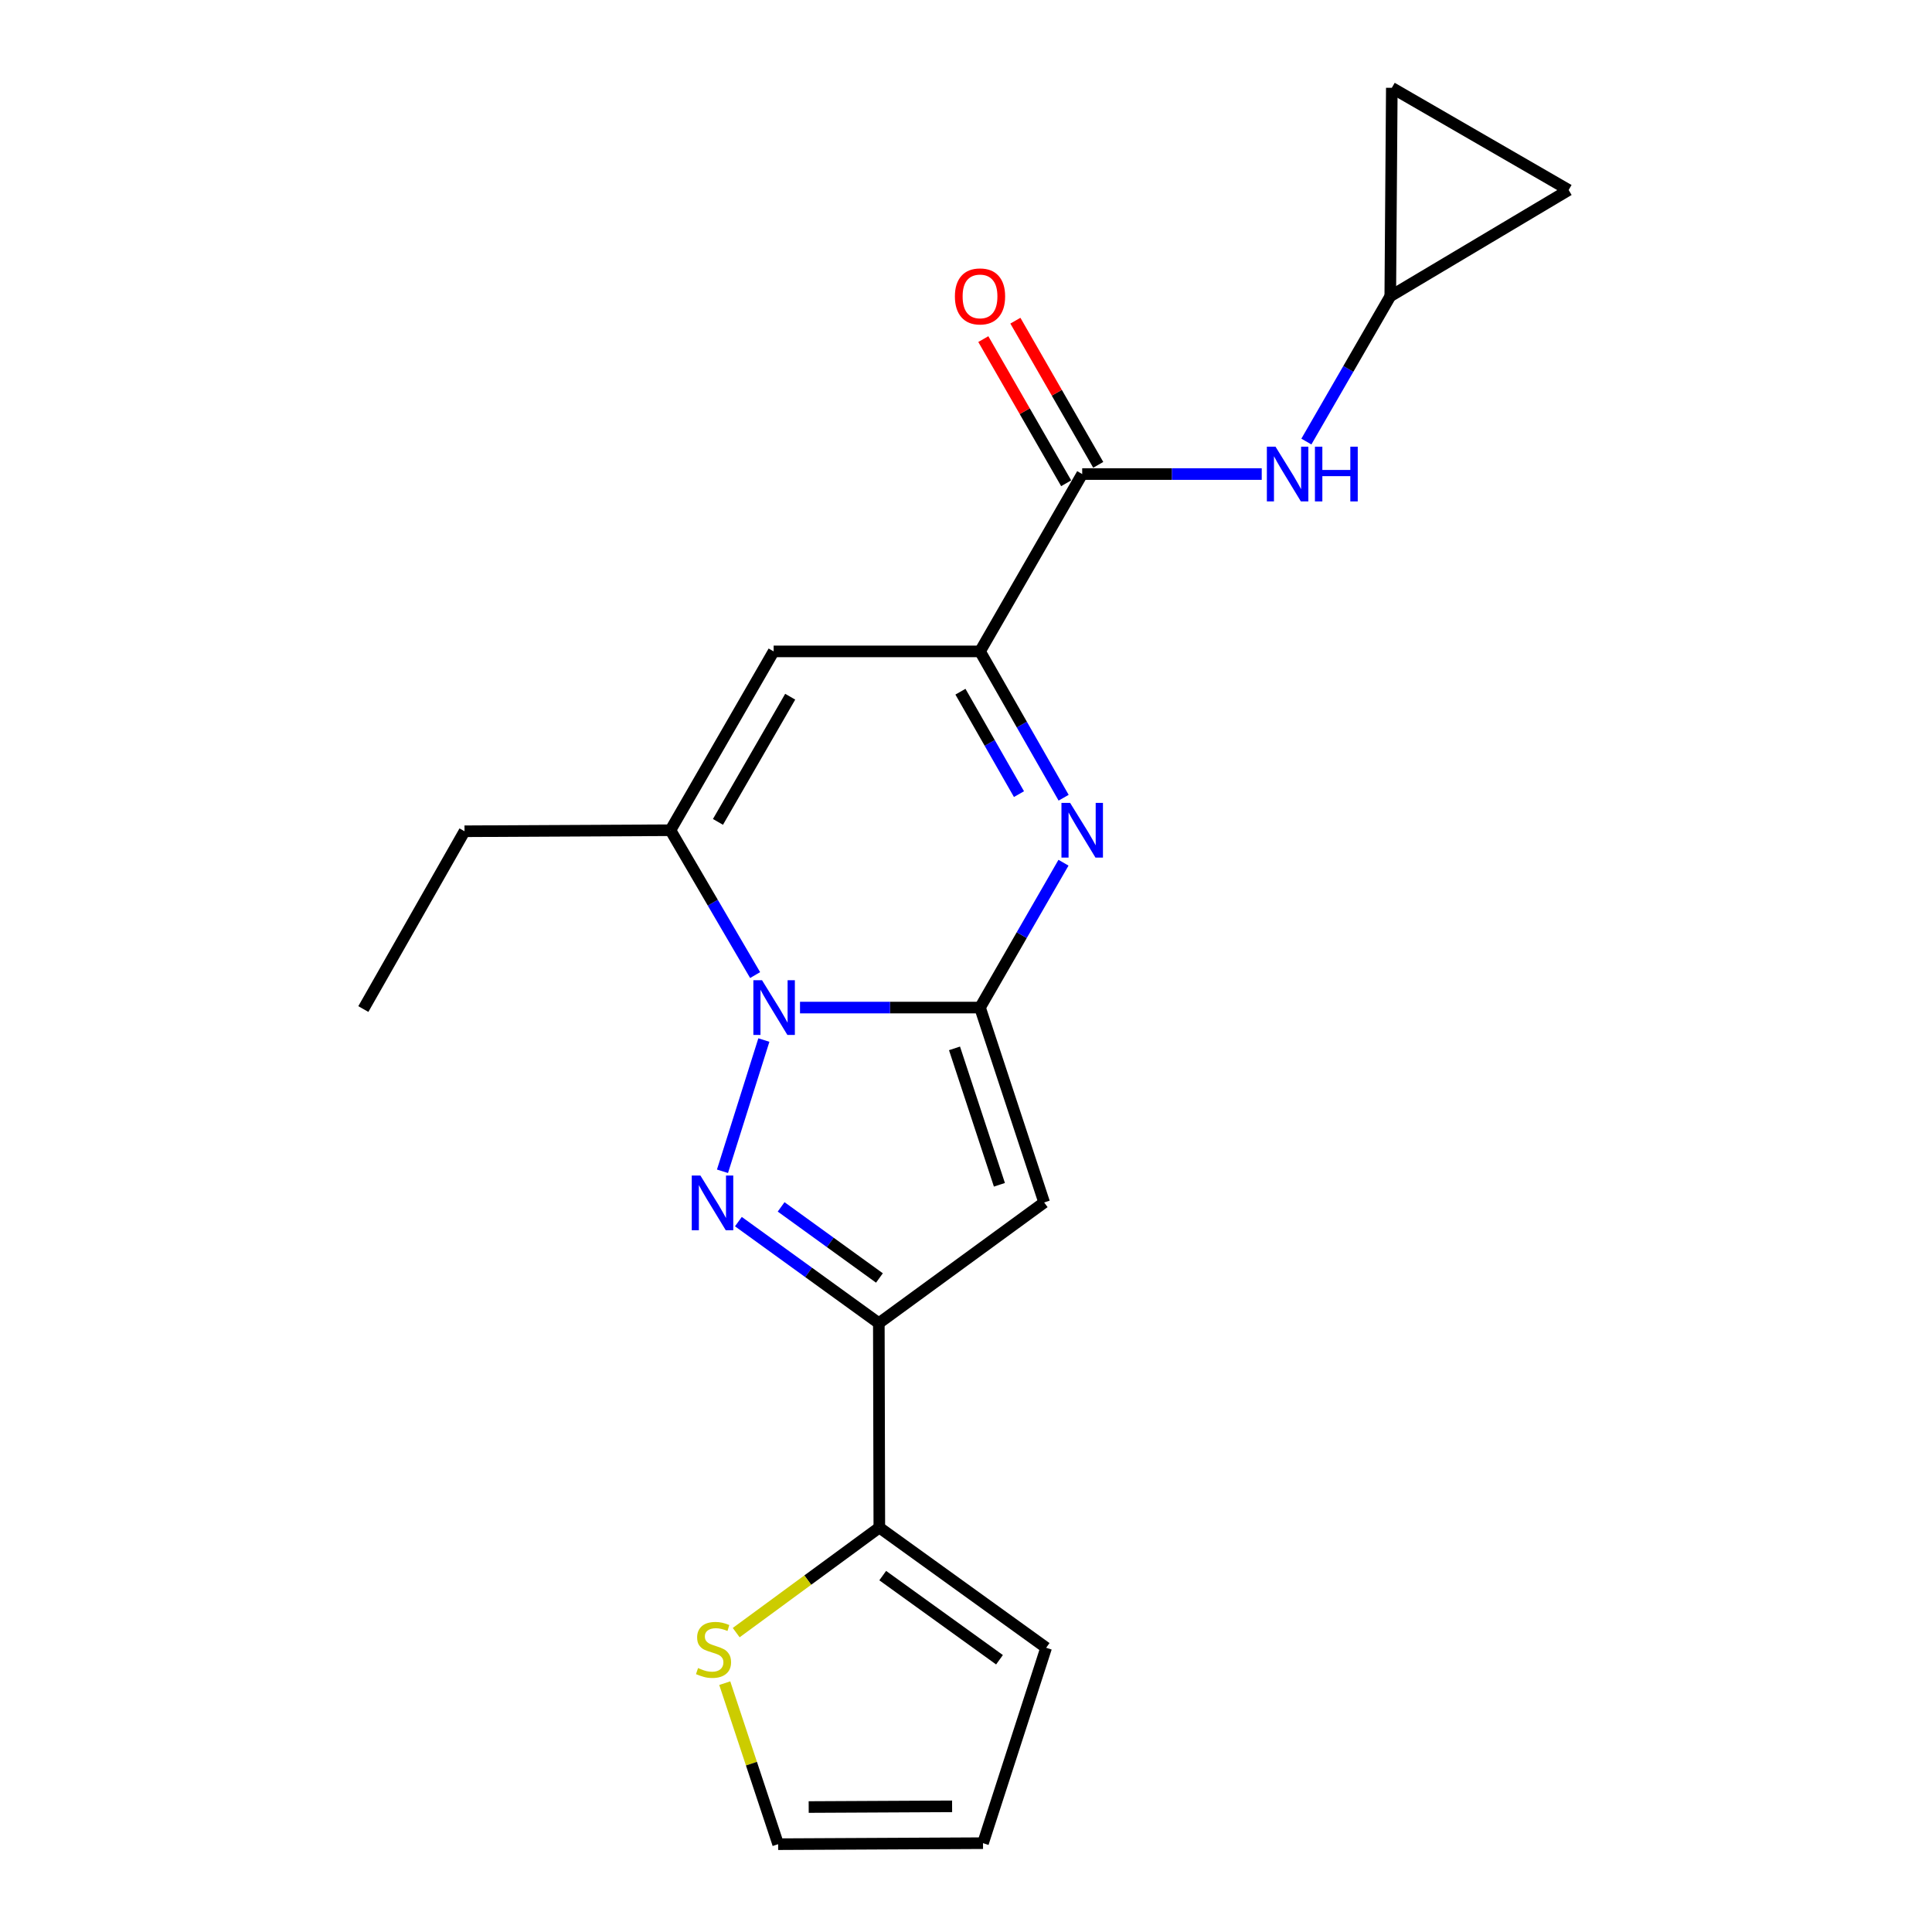 <?xml version='1.0' encoding='iso-8859-1'?>
<svg version='1.1' baseProfile='full'
              xmlns='http://www.w3.org/2000/svg'
                      xmlns:rdkit='http://www.rdkit.org/xml'
                      xmlns:xlink='http://www.w3.org/1999/xlink'
                  xml:space='preserve'
width='1000px' height='1000px' viewBox='0 0 1000 1000'>
<!-- END OF HEADER -->
<rect style='opacity:1.0;fill:#FFFFFF;stroke:none' width='1000' height='1000' x='0' y='0'> </rect>
<path class='bond-0' d='M 507.254,521.517 L 460.669,521.517' style='fill:none;fill-rule:evenodd;stroke:#000000;stroke-width:6px;stroke-linecap:butt;stroke-linejoin:miter;stroke-opacity:1' />
<path class='bond-0' d='M 460.669,521.517 L 414.084,521.517' style='fill:none;fill-rule:evenodd;stroke:#0000FF;stroke-width:6px;stroke-linecap:butt;stroke-linejoin:miter;stroke-opacity:1' />
<path class='bond-2' d='M 507.254,521.517 L 528.858,484.026' style='fill:none;fill-rule:evenodd;stroke:#000000;stroke-width:6px;stroke-linecap:butt;stroke-linejoin:miter;stroke-opacity:1' />
<path class='bond-2' d='M 528.858,484.026 L 550.461,446.536' style='fill:none;fill-rule:evenodd;stroke:#0000FF;stroke-width:6px;stroke-linecap:butt;stroke-linejoin:miter;stroke-opacity:1' />
<path class='bond-3' d='M 507.254,521.517 L 540.46,622.39' style='fill:none;fill-rule:evenodd;stroke:#000000;stroke-width:6px;stroke-linecap:butt;stroke-linejoin:miter;stroke-opacity:1' />
<path class='bond-3' d='M 494.05,542.634 L 517.294,613.245' style='fill:none;fill-rule:evenodd;stroke:#000000;stroke-width:6px;stroke-linecap:butt;stroke-linejoin:miter;stroke-opacity:1' />
<path class='bond-1' d='M 395.378,538.327 L 373.955,606.254' style='fill:none;fill-rule:evenodd;stroke:#0000FF;stroke-width:6px;stroke-linecap:butt;stroke-linejoin:miter;stroke-opacity:1' />
<path class='bond-6' d='M 390.848,504.699 L 368.934,467.213' style='fill:none;fill-rule:evenodd;stroke:#0000FF;stroke-width:6px;stroke-linecap:butt;stroke-linejoin:miter;stroke-opacity:1' />
<path class='bond-6' d='M 368.934,467.213 L 347.021,429.727' style='fill:none;fill-rule:evenodd;stroke:#000000;stroke-width:6px;stroke-linecap:butt;stroke-linejoin:miter;stroke-opacity:1' />
<path class='bond-21' d='M 382.189,632.311 L 418.535,658.594' style='fill:none;fill-rule:evenodd;stroke:#0000FF;stroke-width:6px;stroke-linecap:butt;stroke-linejoin:miter;stroke-opacity:1' />
<path class='bond-21' d='M 418.535,658.594 L 454.882,684.877' style='fill:none;fill-rule:evenodd;stroke:#000000;stroke-width:6px;stroke-linecap:butt;stroke-linejoin:miter;stroke-opacity:1' />
<path class='bond-21' d='M 404.311,624.682 L 429.754,643.08' style='fill:none;fill-rule:evenodd;stroke:#0000FF;stroke-width:6px;stroke-linecap:butt;stroke-linejoin:miter;stroke-opacity:1' />
<path class='bond-21' d='M 429.754,643.08 L 455.196,661.478' style='fill:none;fill-rule:evenodd;stroke:#000000;stroke-width:6px;stroke-linecap:butt;stroke-linejoin:miter;stroke-opacity:1' />
<path class='bond-5' d='M 550.533,412.902 L 528.893,375.031' style='fill:none;fill-rule:evenodd;stroke:#0000FF;stroke-width:6px;stroke-linecap:butt;stroke-linejoin:miter;stroke-opacity:1' />
<path class='bond-5' d='M 528.893,375.031 L 507.254,337.161' style='fill:none;fill-rule:evenodd;stroke:#000000;stroke-width:6px;stroke-linecap:butt;stroke-linejoin:miter;stroke-opacity:1' />
<path class='bond-5' d='M 527.419,411.039 L 512.271,384.53' style='fill:none;fill-rule:evenodd;stroke:#0000FF;stroke-width:6px;stroke-linecap:butt;stroke-linejoin:miter;stroke-opacity:1' />
<path class='bond-5' d='M 512.271,384.53 L 497.123,358.02' style='fill:none;fill-rule:evenodd;stroke:#000000;stroke-width:6px;stroke-linecap:butt;stroke-linejoin:miter;stroke-opacity:1' />
<path class='bond-4' d='M 540.46,622.39 L 454.882,684.877' style='fill:none;fill-rule:evenodd;stroke:#000000;stroke-width:6px;stroke-linecap:butt;stroke-linejoin:miter;stroke-opacity:1' />
<path class='bond-9' d='M 454.882,684.877 L 455.137,790.664' style='fill:none;fill-rule:evenodd;stroke:#000000;stroke-width:6px;stroke-linecap:butt;stroke-linejoin:miter;stroke-opacity:1' />
<path class='bond-7' d='M 507.254,337.161 L 400.435,337.161' style='fill:none;fill-rule:evenodd;stroke:#000000;stroke-width:6px;stroke-linecap:butt;stroke-linejoin:miter;stroke-opacity:1' />
<path class='bond-8' d='M 507.254,337.161 L 560.147,245.371' style='fill:none;fill-rule:evenodd;stroke:#000000;stroke-width:6px;stroke-linecap:butt;stroke-linejoin:miter;stroke-opacity:1' />
<path class='bond-19' d='M 347.021,429.727 L 240.436,430.259' style='fill:none;fill-rule:evenodd;stroke:#000000;stroke-width:6px;stroke-linecap:butt;stroke-linejoin:miter;stroke-opacity:1' />
<path class='bond-22' d='M 347.021,429.727 L 400.435,337.161' style='fill:none;fill-rule:evenodd;stroke:#000000;stroke-width:6px;stroke-linecap:butt;stroke-linejoin:miter;stroke-opacity:1' />
<path class='bond-22' d='M 371.615,425.411 L 409.005,360.615' style='fill:none;fill-rule:evenodd;stroke:#000000;stroke-width:6px;stroke-linecap:butt;stroke-linejoin:miter;stroke-opacity:1' />
<path class='bond-10' d='M 560.147,245.371 L 606.608,245.371' style='fill:none;fill-rule:evenodd;stroke:#000000;stroke-width:6px;stroke-linecap:butt;stroke-linejoin:miter;stroke-opacity:1' />
<path class='bond-10' d='M 606.608,245.371 L 653.068,245.371' style='fill:none;fill-rule:evenodd;stroke:#0000FF;stroke-width:6px;stroke-linecap:butt;stroke-linejoin:miter;stroke-opacity:1' />
<path class='bond-16' d='M 568.447,240.601 L 547.004,203.291' style='fill:none;fill-rule:evenodd;stroke:#000000;stroke-width:6px;stroke-linecap:butt;stroke-linejoin:miter;stroke-opacity:1' />
<path class='bond-16' d='M 547.004,203.291 L 525.561,165.981' style='fill:none;fill-rule:evenodd;stroke:#FF0000;stroke-width:6px;stroke-linecap:butt;stroke-linejoin:miter;stroke-opacity:1' />
<path class='bond-16' d='M 551.848,250.141 L 530.405,212.831' style='fill:none;fill-rule:evenodd;stroke:#000000;stroke-width:6px;stroke-linecap:butt;stroke-linejoin:miter;stroke-opacity:1' />
<path class='bond-16' d='M 530.405,212.831 L 508.962,175.52' style='fill:none;fill-rule:evenodd;stroke:#FF0000;stroke-width:6px;stroke-linecap:butt;stroke-linejoin:miter;stroke-opacity:1' />
<path class='bond-11' d='M 455.137,790.664 L 418.096,817.854' style='fill:none;fill-rule:evenodd;stroke:#000000;stroke-width:6px;stroke-linecap:butt;stroke-linejoin:miter;stroke-opacity:1' />
<path class='bond-11' d='M 418.096,817.854 L 381.055,845.043' style='fill:none;fill-rule:evenodd;stroke:#CCCC00;stroke-width:6px;stroke-linecap:butt;stroke-linejoin:miter;stroke-opacity:1' />
<path class='bond-15' d='M 455.137,790.664 L 541.481,852.885' style='fill:none;fill-rule:evenodd;stroke:#000000;stroke-width:6px;stroke-linecap:butt;stroke-linejoin:miter;stroke-opacity:1' />
<path class='bond-15' d='M 456.896,815.53 L 517.336,859.084' style='fill:none;fill-rule:evenodd;stroke:#000000;stroke-width:6px;stroke-linecap:butt;stroke-linejoin:miter;stroke-opacity:1' />
<path class='bond-12' d='M 676.176,228.554 L 697.89,190.946' style='fill:none;fill-rule:evenodd;stroke:#0000FF;stroke-width:6px;stroke-linecap:butt;stroke-linejoin:miter;stroke-opacity:1' />
<path class='bond-12' d='M 697.89,190.946 L 719.604,153.337' style='fill:none;fill-rule:evenodd;stroke:#000000;stroke-width:6px;stroke-linecap:butt;stroke-linejoin:miter;stroke-opacity:1' />
<path class='bond-17' d='M 375.129,871.199 L 388.947,912.872' style='fill:none;fill-rule:evenodd;stroke:#CCCC00;stroke-width:6px;stroke-linecap:butt;stroke-linejoin:miter;stroke-opacity:1' />
<path class='bond-17' d='M 388.947,912.872 L 402.765,954.545' style='fill:none;fill-rule:evenodd;stroke:#000000;stroke-width:6px;stroke-linecap:butt;stroke-linejoin:miter;stroke-opacity:1' />
<path class='bond-13' d='M 719.604,153.337 L 720.402,45.455' style='fill:none;fill-rule:evenodd;stroke:#000000;stroke-width:6px;stroke-linecap:butt;stroke-linejoin:miter;stroke-opacity:1' />
<path class='bond-14' d='M 719.604,153.337 L 811.936,98.348' style='fill:none;fill-rule:evenodd;stroke:#000000;stroke-width:6px;stroke-linecap:butt;stroke-linejoin:miter;stroke-opacity:1' />
<path class='bond-24' d='M 720.402,45.455 L 811.936,98.348' style='fill:none;fill-rule:evenodd;stroke:#000000;stroke-width:6px;stroke-linecap:butt;stroke-linejoin:miter;stroke-opacity:1' />
<path class='bond-18' d='M 541.481,852.885 L 508.807,954.024' style='fill:none;fill-rule:evenodd;stroke:#000000;stroke-width:6px;stroke-linecap:butt;stroke-linejoin:miter;stroke-opacity:1' />
<path class='bond-23' d='M 402.765,954.545 L 508.807,954.024' style='fill:none;fill-rule:evenodd;stroke:#000000;stroke-width:6px;stroke-linecap:butt;stroke-linejoin:miter;stroke-opacity:1' />
<path class='bond-23' d='M 418.577,935.322 L 492.806,934.958' style='fill:none;fill-rule:evenodd;stroke:#000000;stroke-width:6px;stroke-linecap:butt;stroke-linejoin:miter;stroke-opacity:1' />
<path class='bond-20' d='M 240.436,430.259 L 188.064,522.283' style='fill:none;fill-rule:evenodd;stroke:#000000;stroke-width:6px;stroke-linecap:butt;stroke-linejoin:miter;stroke-opacity:1' />
<path  class='atom-1' d='M 394.42 507.357
L 403.7 522.357
Q 404.62 523.837, 406.1 526.517
Q 407.58 529.197, 407.66 529.357
L 407.66 507.357
L 411.42 507.357
L 411.42 535.677
L 407.54 535.677
L 397.58 519.277
Q 396.42 517.357, 395.18 515.157
Q 393.98 512.957, 393.62 512.277
L 393.62 535.677
L 389.94 535.677
L 389.94 507.357
L 394.42 507.357
' fill='#0000FF'/>
<path  class='atom-2' d='M 362.533 608.464
L 371.813 623.464
Q 372.733 624.944, 374.213 627.624
Q 375.693 630.304, 375.773 630.464
L 375.773 608.464
L 379.533 608.464
L 379.533 636.784
L 375.653 636.784
L 365.693 620.384
Q 364.533 618.464, 363.293 616.264
Q 362.093 614.064, 361.733 613.384
L 361.733 636.784
L 358.053 636.784
L 358.053 608.464
L 362.533 608.464
' fill='#0000FF'/>
<path  class='atom-3' d='M 553.887 415.567
L 563.167 430.567
Q 564.087 432.047, 565.567 434.727
Q 567.047 437.407, 567.127 437.567
L 567.127 415.567
L 570.887 415.567
L 570.887 443.887
L 567.007 443.887
L 557.047 427.487
Q 555.887 425.567, 554.647 423.367
Q 553.447 421.167, 553.087 420.487
L 553.087 443.887
L 549.407 443.887
L 549.407 415.567
L 553.887 415.567
' fill='#0000FF'/>
<path  class='atom-11' d='M 660.206 231.211
L 669.486 246.211
Q 670.406 247.691, 671.886 250.371
Q 673.366 253.051, 673.446 253.211
L 673.446 231.211
L 677.206 231.211
L 677.206 259.531
L 673.326 259.531
L 663.366 243.131
Q 662.206 241.211, 660.966 239.011
Q 659.766 236.811, 659.406 236.131
L 659.406 259.531
L 655.726 259.531
L 655.726 231.211
L 660.206 231.211
' fill='#0000FF'/>
<path  class='atom-11' d='M 680.606 231.211
L 684.446 231.211
L 684.446 243.251
L 698.926 243.251
L 698.926 231.211
L 702.766 231.211
L 702.766 259.531
L 698.926 259.531
L 698.926 246.451
L 684.446 246.451
L 684.446 259.531
L 680.606 259.531
L 680.606 231.211
' fill='#0000FF'/>
<path  class='atom-12' d='M 361.314 863.382
Q 361.634 863.502, 362.954 864.062
Q 364.274 864.622, 365.714 864.982
Q 367.194 865.302, 368.634 865.302
Q 371.314 865.302, 372.874 864.022
Q 374.434 862.702, 374.434 860.422
Q 374.434 858.862, 373.634 857.902
Q 372.874 856.942, 371.674 856.422
Q 370.474 855.902, 368.474 855.302
Q 365.954 854.542, 364.434 853.822
Q 362.954 853.102, 361.874 851.582
Q 360.834 850.062, 360.834 847.502
Q 360.834 843.942, 363.234 841.742
Q 365.674 839.542, 370.474 839.542
Q 373.754 839.542, 377.474 841.102
L 376.554 844.182
Q 373.154 842.782, 370.594 842.782
Q 367.834 842.782, 366.314 843.942
Q 364.794 845.062, 364.834 847.022
Q 364.834 848.542, 365.594 849.462
Q 366.394 850.382, 367.514 850.902
Q 368.674 851.422, 370.594 852.022
Q 373.154 852.822, 374.674 853.622
Q 376.194 854.422, 377.274 856.062
Q 378.394 857.662, 378.394 860.422
Q 378.394 864.342, 375.754 866.462
Q 373.154 868.542, 368.794 868.542
Q 366.274 868.542, 364.354 867.982
Q 362.474 867.462, 360.234 866.542
L 361.314 863.382
' fill='#CCCC00'/>
<path  class='atom-17' d='M 494.254 153.417
Q 494.254 146.617, 497.614 142.817
Q 500.974 139.017, 507.254 139.017
Q 513.534 139.017, 516.894 142.817
Q 520.254 146.617, 520.254 153.417
Q 520.254 160.297, 516.854 164.217
Q 513.454 168.097, 507.254 168.097
Q 501.014 168.097, 497.614 164.217
Q 494.254 160.337, 494.254 153.417
M 507.254 164.897
Q 511.574 164.897, 513.894 162.017
Q 516.254 159.097, 516.254 153.417
Q 516.254 147.857, 513.894 145.057
Q 511.574 142.217, 507.254 142.217
Q 502.934 142.217, 500.574 145.017
Q 498.254 147.817, 498.254 153.417
Q 498.254 159.137, 500.574 162.017
Q 502.934 164.897, 507.254 164.897
' fill='#FF0000'/>
</svg>
